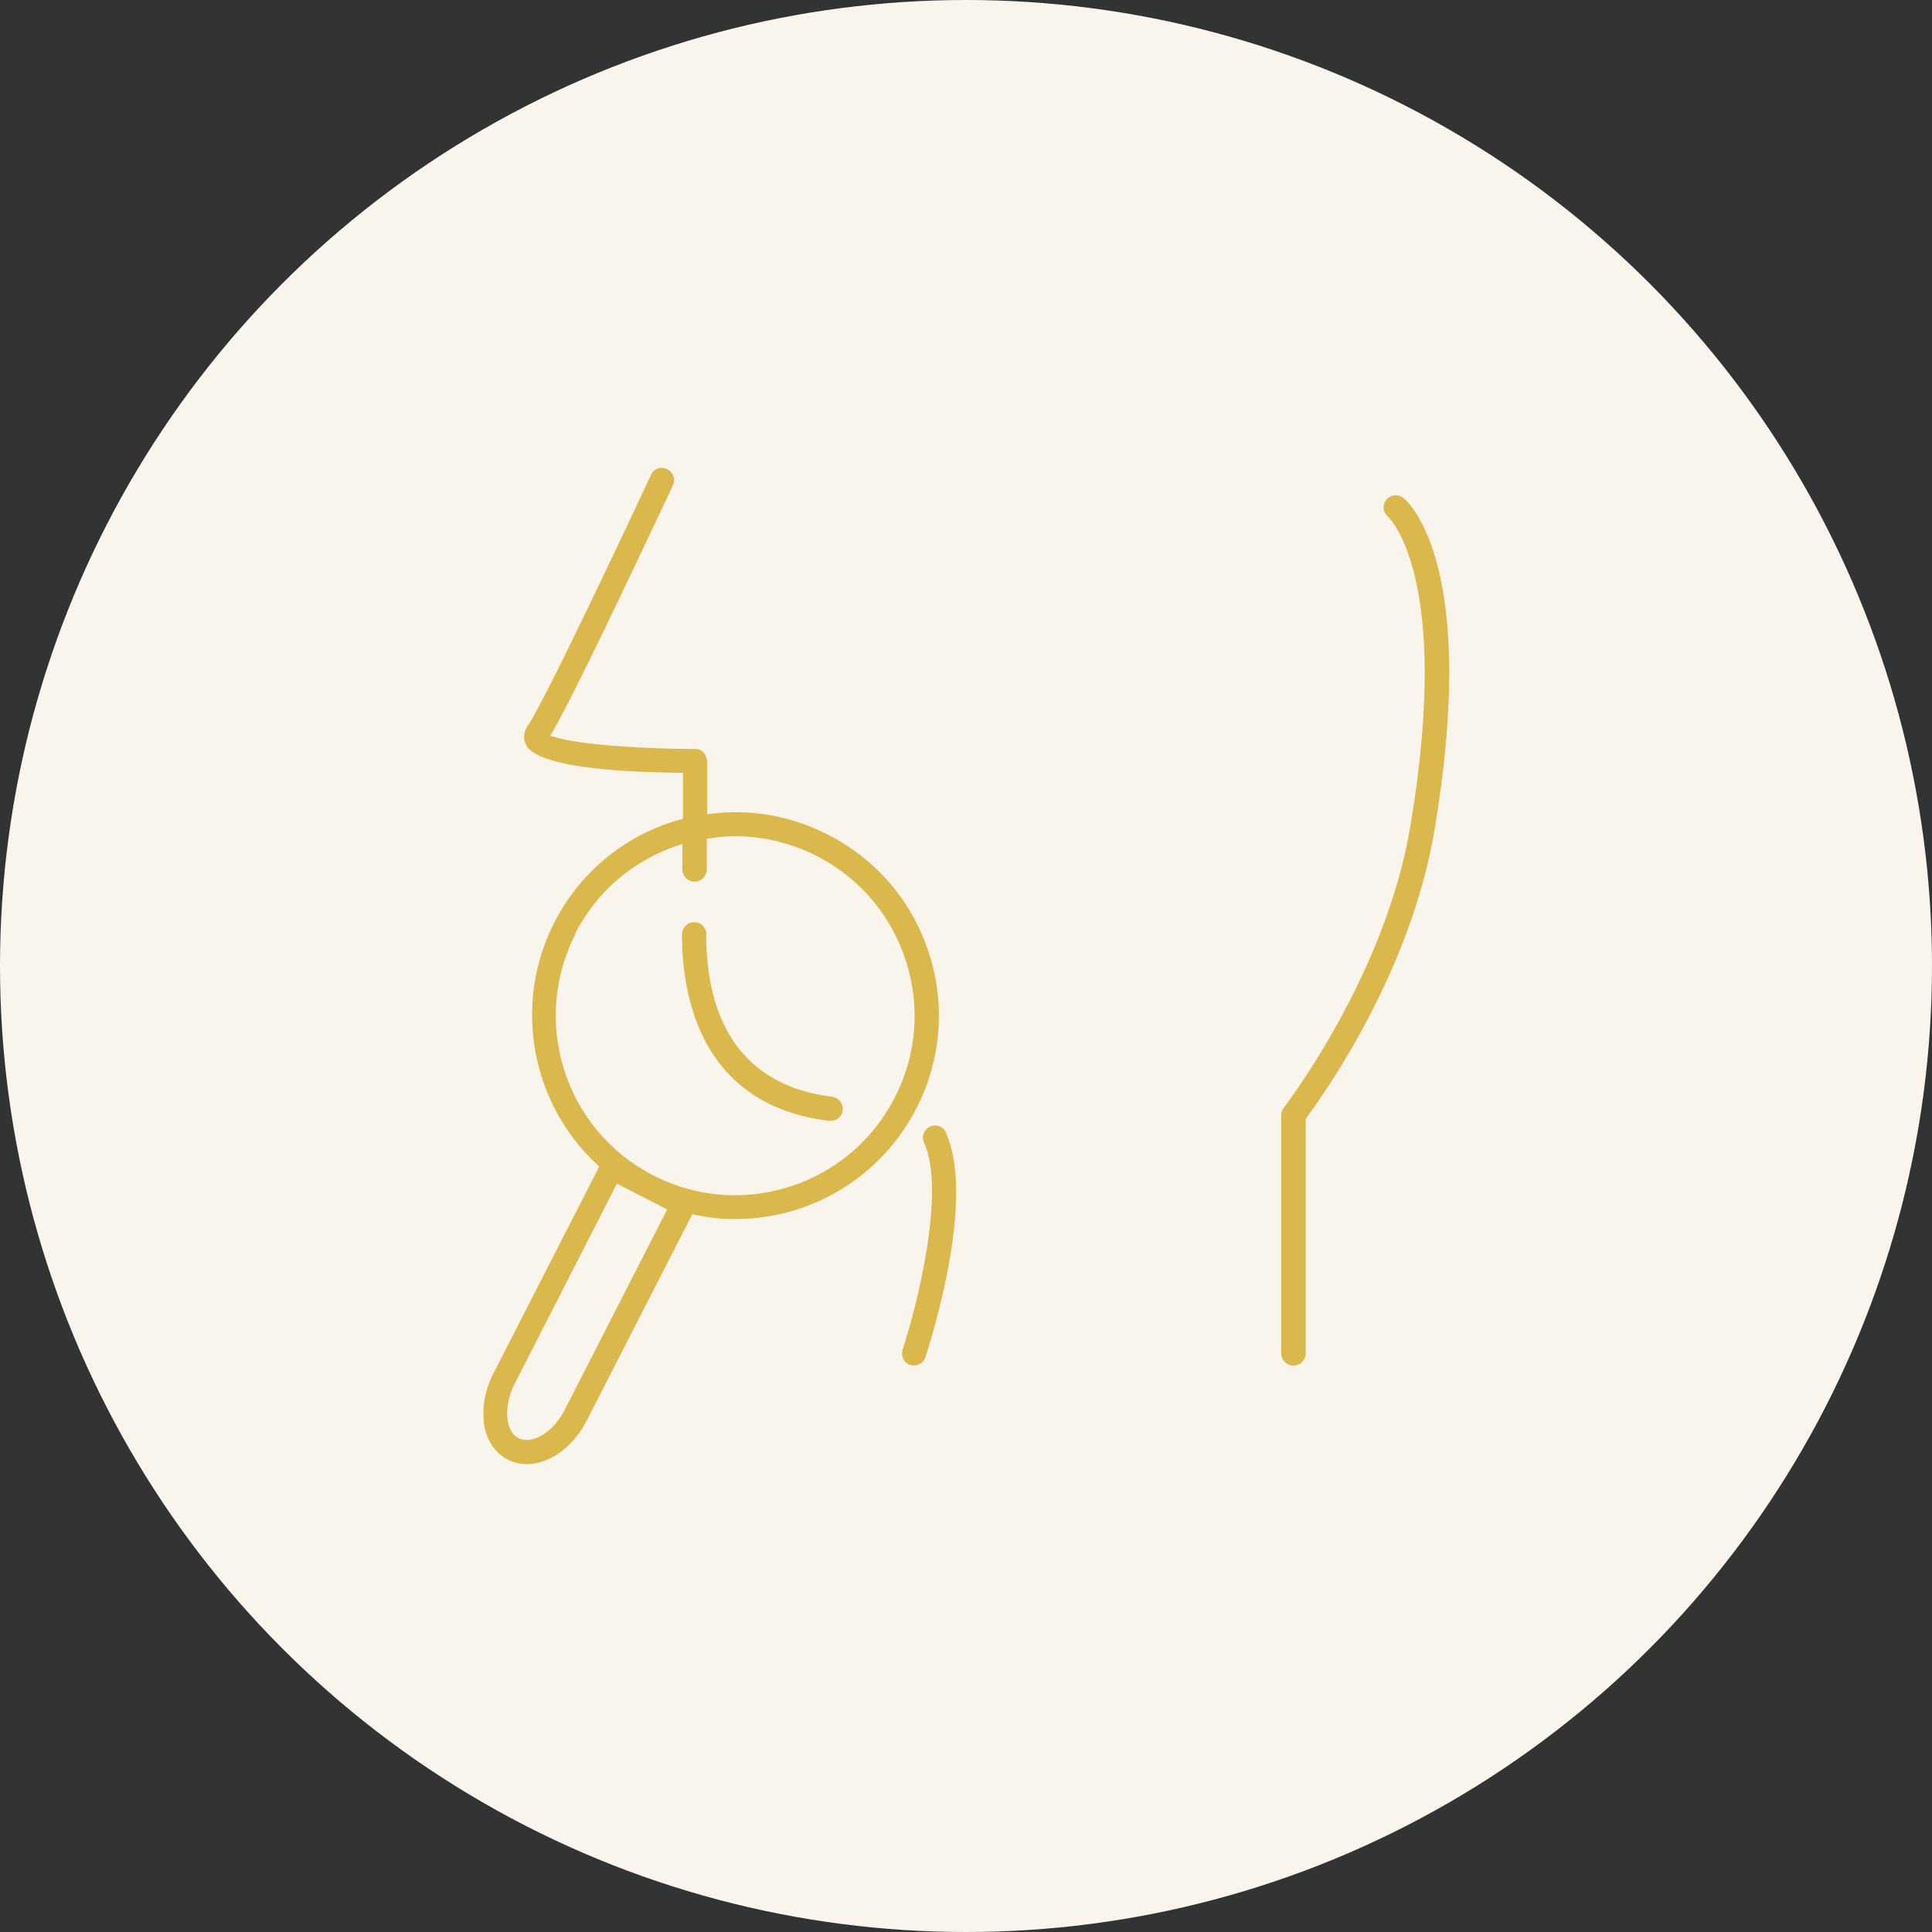 <?xml version="1.0" encoding="UTF-8"?>
<svg id="_レイヤー_2" data-name="レイヤー 2" xmlns="http://www.w3.org/2000/svg" viewBox="0 0 60 60">
  <rect x="0" y="0" width="60" height="60" fill="#333333" stroke="none"/>
  <defs>
    <style>
      .cls-1 {
        fill: #dab84b;
      }

      .cls-2 {
        fill: #f9f5ed;
      }
    </style>
  </defs>
  <g id="_コンテンツ" data-name="コンテンツ">
    <g>
      <circle class="cls-2" cx="30" cy="30" r="30"/>
      <g>
        <path class="cls-1" d="M21.94,29.02c0-.21-.17-.38-.38-.38s-.38.17-.38.38c0,1.95.59,5.3,4.57,5.79.01,0,.03,0,.05,0,.19,0,.35-.14.37-.33.03-.2-.12-.39-.33-.42-3.24-.4-3.91-2.97-3.91-5.05Z"/>
        <path class="cls-1" d="M29.38,35.17c-.09-.19-.31-.27-.5-.18-.19.09-.27.31-.18.5.69,1.52-.25,5.16-.67,6.43-.06.2.04.41.24.47.2.06.41-.05.47-.24.16-.5,1.58-4.93.63-6.98Z"/>
        <path class="cls-1" d="M40.17,42.41c.21,0,.38-.17.38-.38v-7.28l.02-.03c.53-.72,3.24-4.51,3.98-8.94,1.36-8.09-.72-10.11-.96-10.31-.07-.06-.16-.09-.24-.09-.11,0-.21.05-.29.13-.06.08-.1.17-.09.27,0,.1.06.19.13.26.02.02,2.01,1.83.7,9.62-.76,4.57-3.8,8.57-3.93,8.74-.05.07-.08.15-.08.23v7.4c0,.21.17.38.38.38Z"/>
        <path class="cls-1" d="M15.02,44.17c.07.53.34.95.75,1.16.18.09.38.14.59.14.71,0,1.44-.53,1.86-1.35l3.28-6.41.09.02c.44.09.84.13,1.23.13,2.39,0,4.55-1.32,5.64-3.44.77-1.5.91-3.22.39-4.82-.52-1.61-1.63-2.91-3.14-3.68-1.13-.58-2.38-.8-3.62-.65l-.13.02v-1.65c0-.1-.04-.19-.11-.27s-.16-.11-.27-.11c-1.57,0-3.61-.13-4.35-.37l-.14-.04.07-.12c.85-1.48,3.44-7.03,3.74-7.66.09-.19,0-.41-.18-.5-.05-.02-.1-.04-.16-.04-.04,0-.09,0-.13.02-.09.03-.17.1-.21.19-.03.07-3.25,6.97-3.83,7.8-.13.19-.15.41-.05.6.19.37,1.18.82,4.75.86h.12v1.43l-.18.05s-.09.02-.14.04c-1.61.52-2.91,1.63-3.68,3.14-1.28,2.51-.73,5.6,1.34,7.51l.06.06-3.28,6.41c-.26.5-.36,1.04-.3,1.53ZM17.86,29c.66-1.3,1.79-2.27,3.18-2.74l.15-.05v.79c0,.21.17.38.38.38s.38-.17.38-.38v-.96h.1c.27-.05.53-.07.78-.07.88,0,1.73.21,2.53.61,1.33.68,2.31,1.83,2.77,3.25.46,1.42.34,2.93-.34,4.25-.98,1.93-2.94,3.04-4.97,3.04-.85,0-1.72-.2-2.52-.61-2.74-1.4-3.83-4.76-2.43-7.5ZM15.98,42.98l3.18-6.22,1.56.8-3.18,6.22c-.23.45-.58.78-.94.9-.09.03-.17.04-.25.04-.09,0-.17-.02-.25-.06-.25-.13-.32-.43-.34-.59-.04-.33.04-.73.22-1.09Z"/>
      </g>
    </g>
  </g>
</svg>